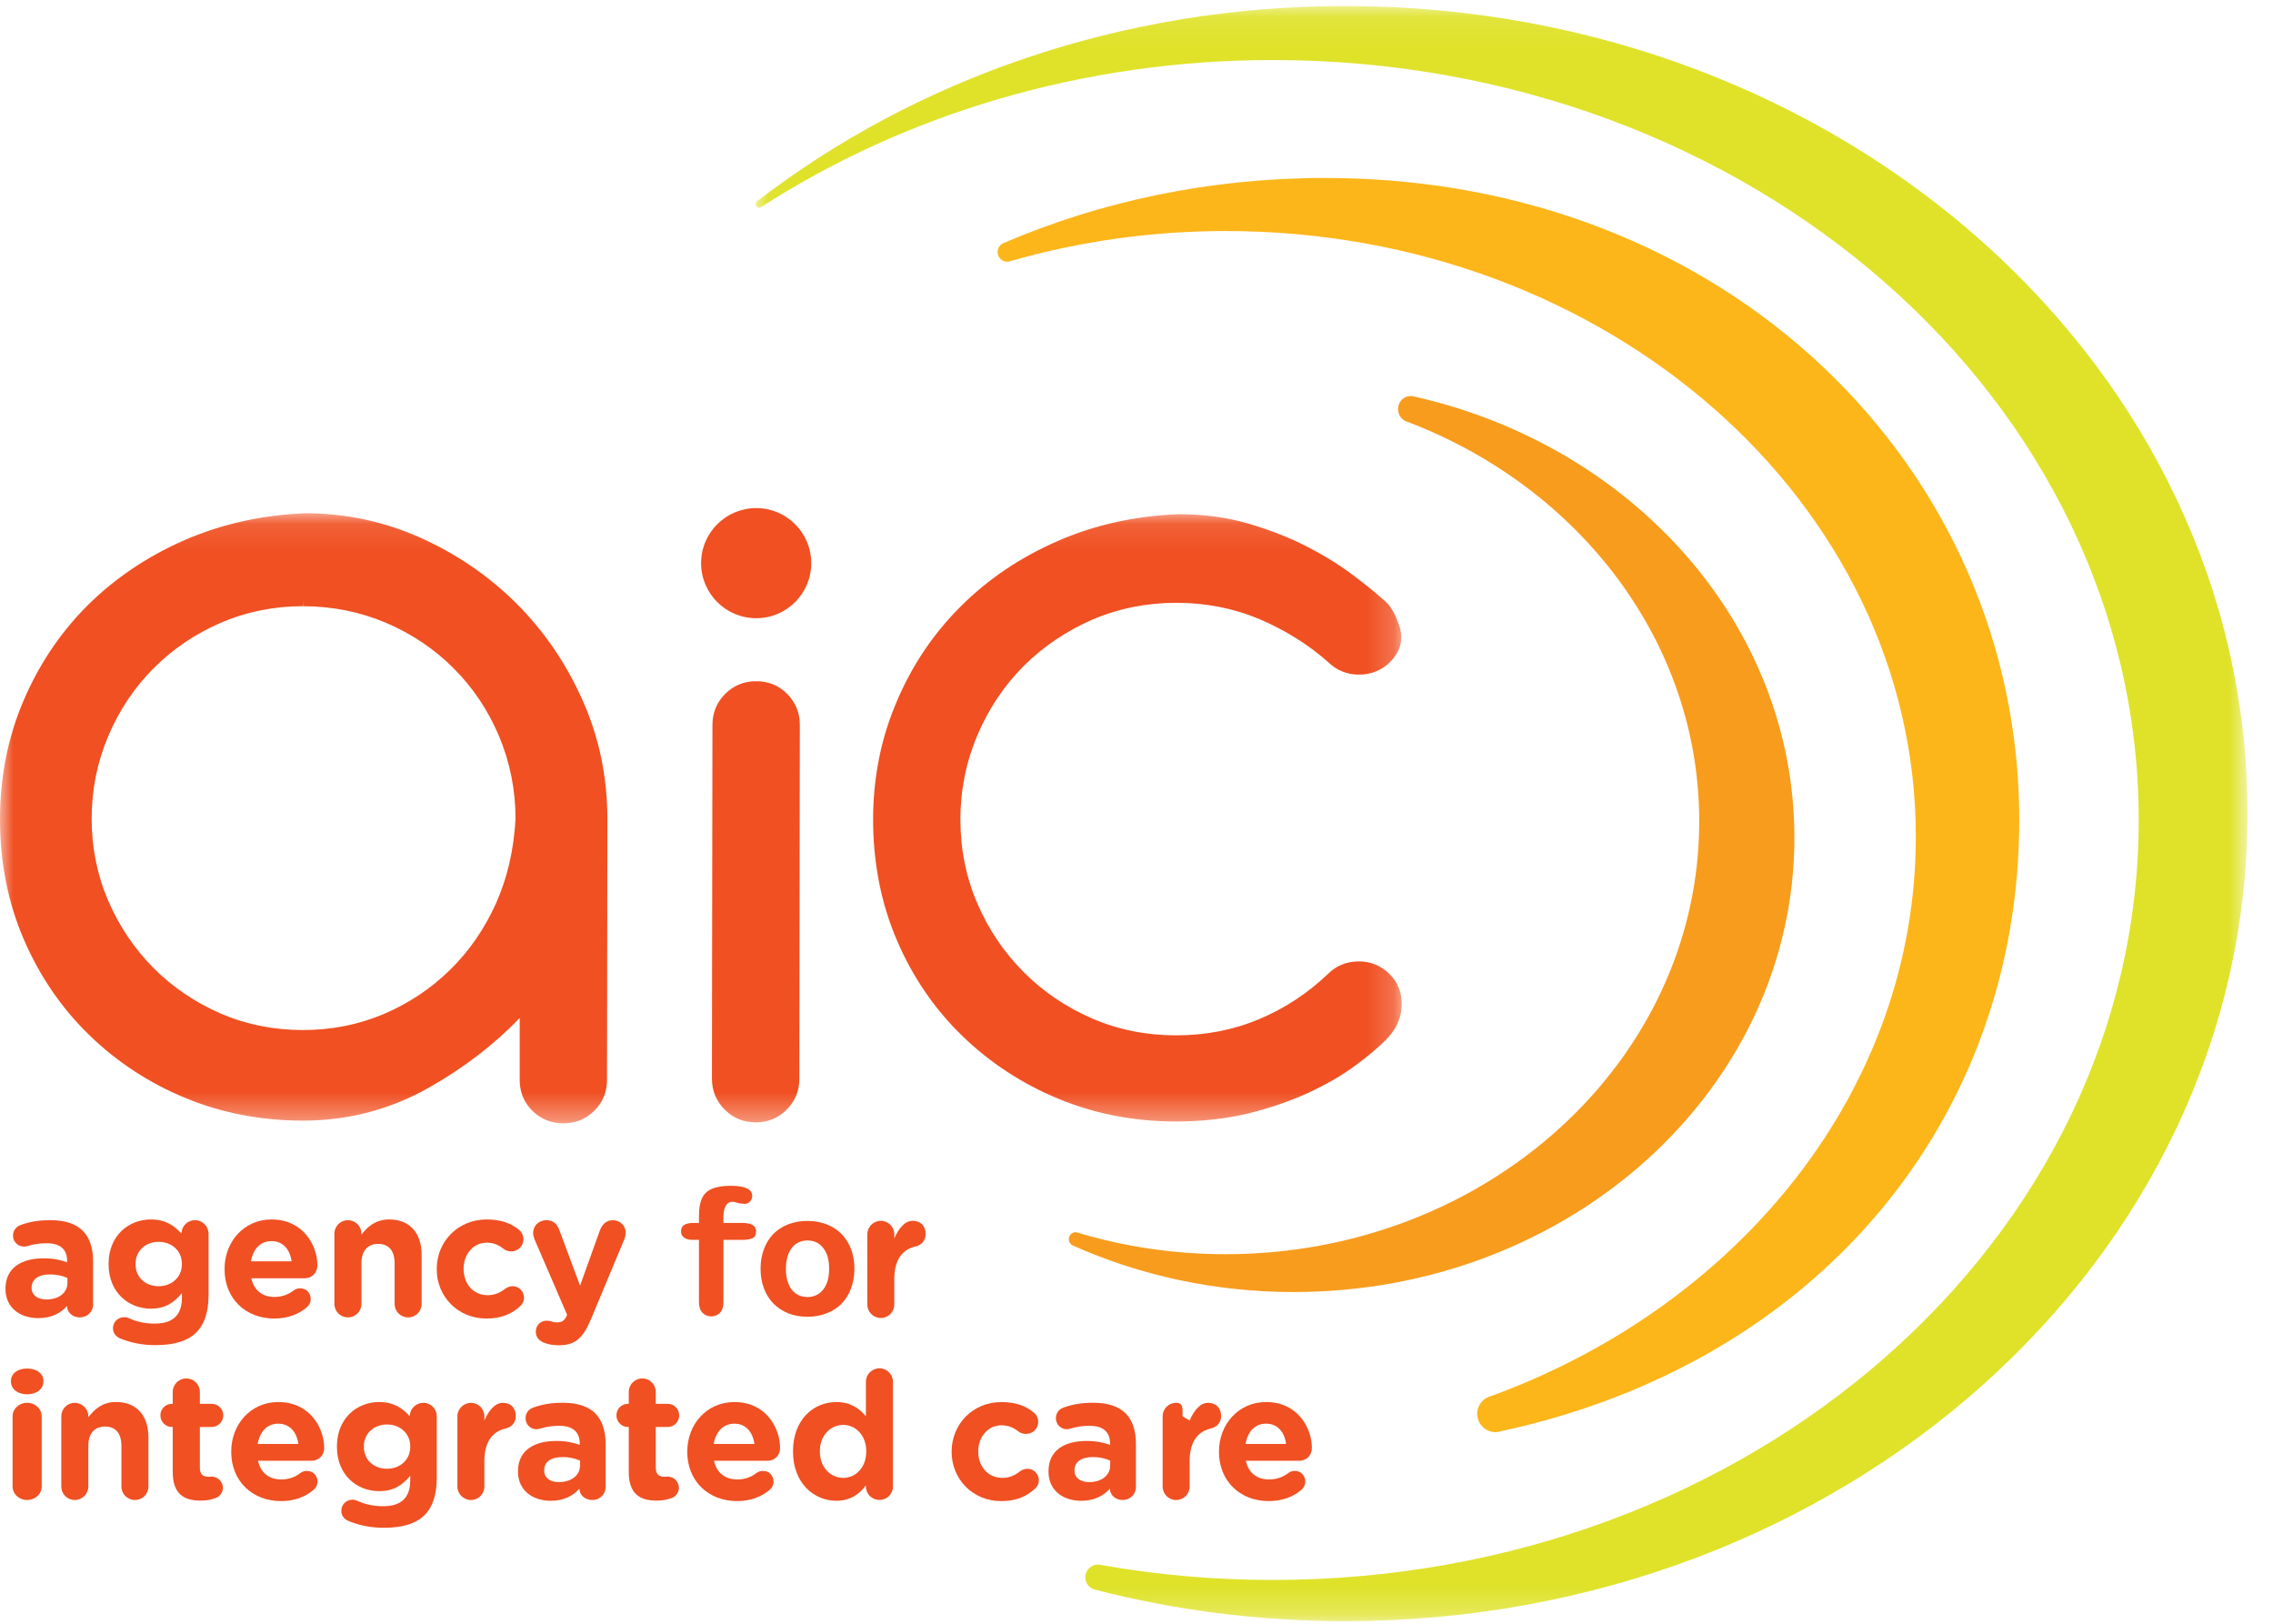 <svg xmlns="http://www.w3.org/2000/svg" xmlns:xlink="http://www.w3.org/1999/xlink" width="84px" height="60px" viewBox="0 0 84 60"><title>AIC Logo</title><defs><polygon id="path-1" points="0 0.101 51.803 0.101 51.803 22.646 0 22.646"></polygon><polygon id="path-3" points="0.043 0.095 55.178 0.095 55.178 59.777 0.043 59.777"></polygon></defs><g id="Desktop" stroke="none" stroke-width="1" fill="none" fill-rule="evenodd"><g id="AIC_Microsite" transform="translate(-678, -40)"><g id="Module-01"><g id="Nav"><g id="Group-59" transform="translate(678, 40)"><path d="M29.98,20.811 C29.98,21.934 29.069,22.844 27.948,22.844 C26.822,22.844 25.91,21.934 25.91,20.811 C25.91,19.683 26.822,18.775 27.948,18.775 C29.069,18.775 29.98,19.683 29.98,20.811" id="Fill-1" fill="#F05022"></path><g id="Group-5" transform="translate(0, 18.864)"><mask id="mask-2" fill="white"><use xlink:href="#path-1"></use></mask><g id="Clip-4"></g><path d="M51.358,17.137 C51.05,16.821 50.66,16.662 50.211,16.662 C49.765,16.662 49.376,16.821 49.072,17.129 C48.328,17.837 47.476,18.402 46.527,18.797 C45.584,19.195 44.557,19.394 43.455,19.394 C42.361,19.394 41.321,19.185 40.363,18.771 C39.401,18.353 38.548,17.778 37.827,17.053 C37.104,16.328 36.526,15.474 36.115,14.511 C35.702,13.554 35.492,12.515 35.492,11.417 C35.492,10.325 35.707,9.274 36.121,8.302 C36.536,7.328 37.111,6.464 37.834,5.744 C38.562,5.02 39.42,4.446 40.375,4.03 C41.335,3.62 42.371,3.411 43.469,3.411 C44.566,3.411 45.6,3.615 46.545,4.014 C47.489,4.417 48.349,4.951 49.079,5.598 C49.39,5.905 49.78,6.064 50.224,6.064 C50.674,6.064 51.061,5.908 51.372,5.598 C51.754,5.211 51.878,4.757 51.717,4.275 C51.564,3.824 51.39,3.519 51.177,3.342 C50.876,3.071 50.473,2.74 49.983,2.374 C49.49,2.003 48.92,1.651 48.286,1.326 C47.654,1.002 46.939,0.722 46.158,0.49 C45.363,0.256 44.497,0.136 43.561,0.136 C41.958,0.197 40.447,0.533 39.084,1.129 C37.709,1.73 36.508,2.54 35.507,3.542 C34.498,4.542 33.701,5.728 33.134,7.07 C32.56,8.411 32.266,9.873 32.266,11.416 C32.266,13.014 32.56,14.517 33.144,15.875 C33.721,17.232 34.54,18.425 35.561,19.413 C36.573,20.396 37.769,21.181 39.112,21.737 C40.454,22.293 41.914,22.577 43.453,22.577 L43.464,22.577 C44.418,22.577 45.312,22.475 46.121,22.283 C46.943,22.078 47.687,21.821 48.351,21.517 C49.014,21.209 49.596,20.873 50.078,20.516 C50.555,20.164 50.937,19.843 51.216,19.561 C51.585,19.191 51.783,18.773 51.801,18.31 C51.82,17.841 51.671,17.445 51.358,17.137 M27.947,6.308 C27.495,6.308 27.113,6.464 26.799,6.778 C26.489,7.088 26.329,7.473 26.329,7.923 L26.31,20.996 C26.31,21.442 26.471,21.825 26.782,22.137 C27.09,22.449 27.475,22.61 27.926,22.61 C28.374,22.61 28.764,22.452 29.071,22.14 C29.385,21.827 29.541,21.442 29.541,20.996 L29.558,7.923 C29.558,7.475 29.403,7.092 29.093,6.778 C28.78,6.464 28.399,6.308 27.947,6.308 M11.198,3.536 L11.198,3.339 L11.206,3.536 C12.278,3.538 13.303,3.744 14.259,4.147 C15.213,4.555 16.063,5.123 16.767,5.834 C17.479,6.543 18.042,7.389 18.445,8.343 C18.846,9.302 19.052,10.327 19.052,11.387 C18.992,12.525 18.75,13.574 18.331,14.515 C17.907,15.455 17.337,16.287 16.626,16.98 C15.914,17.676 15.084,18.227 14.159,18.616 C13.229,19.006 12.237,19.198 11.191,19.198 C10.119,19.198 9.101,18.994 8.16,18.59 C7.22,18.18 6.38,17.614 5.673,16.905 C4.967,16.194 4.404,15.356 3.996,14.412 C3.593,13.476 3.387,12.455 3.387,11.384 C3.387,10.313 3.598,9.282 4.003,8.331 C4.409,7.374 4.972,6.532 5.686,5.821 C6.393,5.113 7.23,4.549 8.173,4.143 C9.114,3.74 10.126,3.536 11.198,3.536 M19.106,3.456 C18.092,2.438 16.894,1.618 15.557,1.015 C14.215,0.412 12.786,0.104 11.291,0.101 C9.69,0.163 8.185,0.501 6.817,1.095 C5.445,1.696 4.24,2.511 3.233,3.509 C2.232,4.511 1.435,5.696 0.864,7.039 C0.293,8.38 0.002,9.841 -8.92193309e-05,11.384 C-0.004,12.988 0.293,14.486 0.878,15.844 C1.463,17.203 2.274,18.388 3.294,19.378 C4.307,20.365 5.503,21.151 6.845,21.707 C8.185,22.261 9.648,22.545 11.198,22.545 C12.865,22.545 14.437,22.133 15.872,21.314 C17.14,20.594 18.262,19.735 19.206,18.754 L19.206,21.031 C19.202,21.478 19.359,21.866 19.671,22.179 C19.984,22.487 20.367,22.646 20.816,22.646 L20.82,22.646 C21.264,22.646 21.651,22.489 21.963,22.181 C22.277,21.869 22.433,21.483 22.433,21.032 L22.446,11.407 C22.449,9.862 22.142,8.391 21.54,7.035 C20.94,5.679 20.124,4.476 19.106,3.456" id="Fill-3" fill="#F05022" mask="url(#mask-2)"></path></g><path d="M48.968,6.576 C44.708,6.576 40.679,7.439 37.097,8.978 C36.963,9.029 36.867,9.162 36.867,9.312 C36.867,9.508 37.027,9.671 37.225,9.671 C37.268,9.671 37.312,9.659 37.354,9.645 C39.857,8.928 42.526,8.537 45.301,8.537 C59.386,8.537 70.8,18.557 70.8,30.919 C70.8,40.225 64.332,48.205 55.12,51.582 C54.819,51.65 54.59,51.918 54.59,52.244 C54.59,52.612 54.893,52.92 55.264,52.92 C55.339,52.92 55.401,52.908 55.464,52.887 C67.221,50.356 74.623,41.324 74.623,30.297 C74.623,17.315 63.864,6.576 48.968,6.576" id="Fill-6" fill="#FCB61A"></path><path d="M47.811,47.743 C44.881,47.743 42.121,47.126 39.658,46.028 C39.568,45.993 39.498,45.899 39.498,45.79 C39.498,45.648 39.612,45.533 39.744,45.533 C39.776,45.533 39.807,45.541 39.835,45.552 C41.552,46.066 43.383,46.345 45.29,46.345 C54.954,46.345 62.796,39.185 62.796,30.35 C62.796,23.702 58.347,18 52.025,15.592 C51.82,15.541 51.665,15.35 51.665,15.117 C51.665,14.849 51.873,14.634 52.126,14.634 C52.177,14.634 52.222,14.643 52.265,14.654 C60.331,16.465 66.313,23.077 66.313,30.954 C66.313,40.225 58.03,47.743 47.811,47.743" id="Fill-8" fill="#F89C1D"></path><g id="Group-12" transform="translate(27.881, 0.128)"><mask id="mask-4" fill="white"><use xlink:href="#path-3"></use></mask><g id="Clip-11"></g><path d="M21.829,0.095 C13.532,0.095 5.941,2.811 0.108,7.3 C0.066,7.322 0.043,7.362 0.043,7.413 C0.043,7.483 0.099,7.545 0.178,7.545 C0.203,7.545 0.226,7.536 0.247,7.52 L0.249,7.523 C5.549,4.11 12.083,2.09 19.16,2.09 C36.829,2.09 51.156,14.665 51.156,30.172 C51.156,45.682 36.829,58.254 19.16,58.254 C16.982,58.254 14.856,58.065 12.798,57.7 C12.767,57.691 12.73,57.686 12.691,57.686 C12.438,57.686 12.227,57.896 12.227,58.154 C12.227,58.369 12.368,58.549 12.563,58.606 L12.563,58.608 C15.507,59.367 18.614,59.777 21.829,59.777 C40.244,59.777 55.178,46.415 55.178,29.931 C55.178,13.454 40.244,0.095 21.829,0.095" id="Fill-10" fill="#DFE229" mask="url(#mask-4)"></path></g><path d="M2.492,47.404 L2.492,47.225 C2.323,47.144 2.097,47.092 1.856,47.092 C1.43,47.092 1.168,47.264 1.168,47.58 L1.168,47.594 C1.168,47.859 1.393,48.018 1.713,48.018 C2.181,48.018 2.492,47.765 2.492,47.404 M0.203,47.632 L0.203,47.619 C0.203,46.851 0.787,46.497 1.623,46.497 C1.975,46.497 2.229,46.557 2.48,46.643 L2.48,46.582 C2.48,46.168 2.225,45.94 1.727,45.94 C1.45,45.94 1.228,45.979 1.04,46.038 C0.978,46.057 0.941,46.064 0.897,46.064 C0.665,46.064 0.48,45.89 0.48,45.659 C0.48,45.48 0.593,45.33 0.751,45.271 C1.069,45.152 1.409,45.088 1.873,45.088 C2.415,45.088 2.809,45.229 3.06,45.48 C3.321,45.741 3.44,46.131 3.44,46.604 L3.44,48.203 C3.44,48.474 3.224,48.68 2.952,48.68 C2.665,48.68 2.478,48.479 2.478,48.269 L2.478,48.26 C2.229,48.532 1.898,48.707 1.411,48.707 C0.751,48.707 0.203,48.328 0.203,47.632" id="Fill-13" fill="#F05022"></path><path d="M6.723,46.716 L6.723,46.701 C6.723,46.222 6.349,45.888 5.86,45.888 C5.376,45.888 5.009,46.222 5.009,46.701 L5.009,46.716 C5.009,47.199 5.376,47.528 5.86,47.528 C6.349,47.528 6.723,47.191 6.723,46.716 M4.458,49.465 C4.284,49.397 4.175,49.259 4.175,49.076 C4.175,48.852 4.36,48.673 4.581,48.673 C4.645,48.673 4.696,48.68 4.748,48.702 C5.032,48.835 5.341,48.909 5.716,48.909 C6.4,48.909 6.723,48.586 6.723,47.955 L6.723,47.782 C6.426,48.14 6.105,48.357 5.573,48.357 C4.75,48.357 4.013,47.756 4.013,46.716 L4.013,46.701 C4.013,45.65 4.763,45.061 5.573,45.061 C6.117,45.061 6.439,45.288 6.708,45.586 L6.708,45.58 C6.708,45.31 6.931,45.087 7.204,45.087 C7.48,45.087 7.707,45.31 7.707,45.586 L7.707,47.849 C7.707,48.479 7.554,48.938 7.258,49.233 C6.931,49.558 6.426,49.705 5.741,49.705 C5.275,49.705 4.868,49.626 4.458,49.465" id="Fill-15" fill="#F05022"></path><path d="M10.776,46.608 C10.716,46.164 10.455,45.861 10.033,45.861 C9.62,45.861 9.351,46.158 9.275,46.608 L10.776,46.608 Z M10.132,48.722 C9.078,48.722 8.299,47.983 8.299,46.907 L8.299,46.888 C8.299,45.89 9.012,45.061 10.033,45.061 C11.208,45.061 11.729,46.025 11.729,46.753 C11.729,47.043 11.521,47.234 11.262,47.234 L9.288,47.234 C9.386,47.685 9.696,47.925 10.144,47.925 C10.422,47.925 10.651,47.835 10.855,47.685 C10.93,47.631 10.994,47.606 11.096,47.606 C11.321,47.606 11.483,47.778 11.483,48 C11.483,48.133 11.423,48.228 11.354,48.295 C11.048,48.559 10.642,48.722 10.132,48.722 Z" id="Fill-17" fill="#F05022"></path><path d="M12.358,45.586 C12.358,45.309 12.582,45.088 12.856,45.088 C13.134,45.088 13.357,45.309 13.357,45.586 L13.357,45.624 C13.581,45.33 13.878,45.061 14.39,45.061 C15.139,45.061 15.582,45.56 15.582,46.368 L15.582,48.182 C15.582,48.46 15.357,48.68 15.084,48.68 C14.806,48.68 14.583,48.46 14.583,48.182 L14.583,46.682 C14.583,46.208 14.361,45.964 13.975,45.964 C13.598,45.964 13.357,46.208 13.357,46.682 L13.357,48.182 C13.357,48.46 13.134,48.68 12.856,48.68 C12.582,48.68 12.358,48.46 12.358,48.182 L12.358,45.586 Z" id="Fill-19" fill="#F05022"></path><path d="M16.14,46.907 L16.14,46.888 C16.14,45.888 16.912,45.061 17.988,45.061 C18.519,45.061 18.896,45.205 19.191,45.453 C19.254,45.508 19.344,45.624 19.344,45.798 C19.344,46.042 19.14,46.242 18.896,46.242 C18.765,46.242 18.664,46.19 18.605,46.145 C18.429,46.005 18.246,45.919 17.984,45.919 C17.481,45.919 17.133,46.359 17.133,46.878 L17.133,46.888 C17.133,47.428 17.479,47.859 18.018,47.859 C18.283,47.859 18.485,47.769 18.674,47.619 C18.73,47.577 18.825,47.528 18.946,47.528 C19.179,47.528 19.366,47.718 19.366,47.954 C19.366,48.085 19.305,48.187 19.222,48.269 C18.925,48.538 18.551,48.722 17.973,48.722 C16.92,48.722 16.14,47.908 16.14,46.907" id="Fill-21" fill="#F05022"></path><path d="M20.117,49.62 C19.973,49.568 19.801,49.448 19.801,49.206 C19.801,48.964 19.991,48.802 20.195,48.802 C20.274,48.802 20.316,48.813 20.363,48.826 C20.442,48.852 20.496,48.864 20.568,48.864 C20.748,48.864 20.83,48.832 20.925,48.658 L20.956,48.58 L19.755,45.798 C19.729,45.732 19.702,45.633 19.702,45.565 C19.702,45.284 19.92,45.088 20.195,45.088 C20.442,45.088 20.588,45.224 20.675,45.462 L21.436,47.508 L22.168,45.469 C22.248,45.259 22.394,45.088 22.649,45.088 C22.906,45.088 23.121,45.284 23.121,45.544 C23.121,45.624 23.096,45.738 23.077,45.783 L21.848,48.726 C21.554,49.441 21.257,49.71 20.662,49.71 C20.438,49.71 20.281,49.681 20.117,49.62" id="Fill-23" fill="#F05022"></path><path d="M0.465,52.335 C0.465,52.059 0.705,51.835 1,51.835 C1.299,51.835 1.541,52.059 1.541,52.335 L1.541,54.93 C1.541,55.207 1.299,55.428 1,55.428 C0.705,55.428 0.465,55.207 0.465,54.93 L0.465,52.335 Z M0.405,51.032 C0.405,50.744 0.663,50.569 1,50.569 C1.342,50.569 1.605,50.744 1.605,51.032 L1.605,51.047 C1.605,51.336 1.342,51.522 1,51.522 C0.663,51.522 0.405,51.336 0.405,51.047 L0.405,51.032 Z" id="Fill-25" fill="#F05022"></path><path d="M2.265,52.335 C2.265,52.061 2.485,51.837 2.762,51.837 C3.039,51.837 3.264,52.061 3.264,52.335 L3.264,52.372 C3.491,52.073 3.785,51.806 4.291,51.806 C5.048,51.806 5.485,52.306 5.485,53.114 L5.485,54.93 C5.485,55.207 5.266,55.428 4.986,55.428 C4.712,55.428 4.487,55.207 4.487,54.93 L4.487,53.43 C4.487,52.956 4.268,52.714 3.885,52.714 C3.502,52.714 3.264,52.956 3.264,53.43 L3.264,54.93 C3.264,55.207 3.039,55.428 2.762,55.428 C2.485,55.428 2.265,55.207 2.265,54.93 L2.265,52.335 Z" id="Fill-27" fill="#F05022"></path><path d="M6.384,54.393 L6.384,52.729 L6.354,52.729 C6.118,52.729 5.927,52.536 5.927,52.3 C5.927,52.064 6.118,51.873 6.354,51.873 L6.384,51.873 L6.384,51.436 C6.384,51.155 6.611,50.935 6.884,50.935 C7.16,50.935 7.386,51.155 7.386,51.436 L7.386,51.873 L7.823,51.873 C8.058,51.873 8.252,52.064 8.252,52.3 C8.252,52.536 8.058,52.729 7.823,52.729 L7.386,52.729 L7.386,54.23 C7.386,54.46 7.48,54.57 7.707,54.57 C7.738,54.57 7.805,54.563 7.823,54.563 C8.044,54.563 8.238,54.75 8.238,54.977 C8.238,55.157 8.118,55.299 7.979,55.352 C7.798,55.419 7.626,55.45 7.411,55.45 C6.801,55.45 6.384,55.207 6.384,54.393" id="Fill-29" fill="#F05022"></path><path d="M11.027,53.357 C10.965,52.912 10.705,52.607 10.281,52.607 C9.87,52.607 9.602,52.902 9.522,53.357 L11.027,53.357 Z M10.385,55.468 C9.325,55.468 8.545,54.728 8.545,53.651 L8.545,53.639 C8.545,52.636 9.261,51.808 10.281,51.808 C11.46,51.808 11.98,52.772 11.98,53.501 C11.98,53.789 11.771,53.978 11.51,53.978 L9.536,53.978 C9.634,54.43 9.949,54.668 10.396,54.668 C10.67,54.668 10.903,54.585 11.103,54.43 C11.176,54.379 11.24,54.353 11.342,54.353 C11.567,54.353 11.734,54.524 11.734,54.75 C11.734,54.877 11.674,54.975 11.605,55.042 C11.294,55.306 10.893,55.468 10.385,55.468 Z" id="Fill-31" fill="#F05022"></path><path d="M15.161,53.46 L15.161,53.447 C15.161,52.971 14.789,52.637 14.303,52.637 C13.815,52.637 13.447,52.971 13.447,53.447 L13.447,53.46 C13.447,53.95 13.815,54.273 14.303,54.273 C14.789,54.273 15.161,53.941 15.161,53.46 M12.898,56.21 C12.724,56.148 12.613,56.006 12.613,55.824 C12.613,55.601 12.795,55.417 13.023,55.417 C13.085,55.417 13.137,55.426 13.186,55.45 C13.473,55.58 13.783,55.658 14.159,55.658 C14.838,55.658 15.161,55.33 15.161,54.702 L15.161,54.531 C14.866,54.886 14.544,55.1 14.011,55.1 C13.19,55.1 12.451,54.505 12.451,53.46 L12.451,53.447 C12.451,52.398 13.204,51.807 14.011,51.807 C14.556,51.807 14.878,52.038 15.145,52.335 L15.145,52.328 C15.145,52.058 15.369,51.837 15.645,51.837 C15.921,51.837 16.141,52.058 16.141,52.335 L16.141,54.596 C16.141,55.228 15.992,55.686 15.696,55.981 C15.369,56.306 14.866,56.454 14.184,56.454 C13.718,56.454 13.312,56.376 12.898,56.21" id="Fill-33" fill="#F05022"></path><path d="M16.903,52.335 C16.903,52.061 17.133,51.837 17.404,51.837 C17.682,51.837 17.9,52.061 17.9,52.335 L17.9,52.489 C18.048,52.145 18.283,51.837 18.582,51.837 C18.887,51.837 19.062,52.04 19.062,52.321 C19.062,52.582 18.897,52.739 18.688,52.784 C18.185,52.903 17.9,53.292 17.9,53.998 L17.9,54.93 C17.9,55.207 17.682,55.428 17.404,55.428 C17.133,55.428 16.903,55.207 16.903,54.93 L16.903,52.335 Z" id="Fill-35" fill="#F05022"></path><path d="M21.436,54.152 L21.436,53.973 C21.263,53.895 21.041,53.841 20.798,53.841 C20.367,53.841 20.11,54.012 20.11,54.329 L20.11,54.339 C20.11,54.609 20.329,54.766 20.652,54.766 C21.123,54.766 21.436,54.51 21.436,54.152 M19.143,54.379 L19.143,54.366 C19.143,53.597 19.73,53.246 20.565,53.246 C20.917,53.246 21.171,53.304 21.424,53.389 L21.424,53.331 C21.424,52.917 21.169,52.685 20.663,52.685 C20.392,52.685 20.172,52.728 19.98,52.784 C19.92,52.804 19.878,52.813 19.831,52.813 C19.6,52.813 19.422,52.638 19.422,52.403 C19.422,52.226 19.53,52.077 19.69,52.018 C20.006,51.901 20.345,51.834 20.807,51.834 C21.356,51.834 21.748,51.979 21.999,52.226 C22.258,52.489 22.381,52.878 22.381,53.351 L22.381,54.948 C22.381,55.22 22.161,55.428 21.895,55.428 C21.6,55.428 21.413,55.228 21.413,55.016 L21.413,55.009 C21.171,55.278 20.833,55.457 20.353,55.457 C19.69,55.457 19.143,55.077 19.143,54.379" id="Fill-37" fill="#F05022"></path><path d="M23.237,54.393 L23.237,52.729 L23.204,52.729 C22.97,52.729 22.78,52.536 22.78,52.3 C22.78,52.064 22.97,51.873 23.204,51.873 L23.237,51.873 L23.237,51.436 C23.237,51.155 23.464,50.935 23.736,50.935 C24.013,50.935 24.235,51.155 24.235,51.436 L24.235,51.873 L24.676,51.873 C24.915,51.873 25.1,52.064 25.1,52.3 C25.1,52.536 24.915,52.729 24.676,52.729 L24.235,52.729 L24.235,54.23 C24.235,54.46 24.333,54.57 24.56,54.57 C24.593,54.57 24.658,54.563 24.676,54.563 C24.903,54.563 25.089,54.75 25.089,54.977 C25.089,55.157 24.973,55.299 24.832,55.352 C24.651,55.419 24.482,55.45 24.262,55.45 C23.651,55.45 23.237,55.207 23.237,54.393" id="Fill-39" fill="#F05022"></path><path d="M27.88,53.357 C27.818,52.912 27.558,52.607 27.141,52.607 C26.723,52.607 26.456,52.902 26.375,53.357 L27.88,53.357 Z M27.236,55.468 C26.181,55.468 25.398,54.728 25.398,53.651 L25.398,53.639 C25.398,52.636 26.11,51.808 27.141,51.808 C28.312,51.808 28.828,52.772 28.828,53.501 C28.828,53.789 28.624,53.978 28.364,53.978 L26.388,53.978 C26.486,54.43 26.802,54.668 27.249,54.668 C27.525,54.668 27.755,54.585 27.955,54.43 C28.029,54.379 28.096,54.353 28.2,54.353 C28.425,54.353 28.587,54.524 28.587,54.75 C28.587,54.877 28.526,54.975 28.458,55.042 C28.147,55.306 27.748,55.468 27.236,55.468 Z" id="Fill-41" fill="#F05022"></path><path d="M30.298,53.626 L30.298,53.637 C30.298,54.223 30.697,54.61 31.162,54.61 C31.626,54.61 32.013,54.223 32.013,53.637 L32.013,53.626 C32.013,53.042 31.626,52.653 31.162,52.653 C30.697,52.653 30.298,53.036 30.298,53.626 Z M32.999,54.931 C32.999,55.207 32.778,55.425 32.5,55.425 C32.224,55.425 32,55.207 32,54.931 L32,54.886 C31.759,55.213 31.424,55.456 30.907,55.456 C30.086,55.456 29.306,54.814 29.306,53.637 L29.306,53.626 C29.306,52.45 30.071,51.808 30.907,51.808 C31.439,51.808 31.765,52.05 32,52.335 L32,51.06 C32,50.783 32.224,50.562 32.5,50.562 C32.778,50.562 32.999,50.783 32.999,51.06 L32.999,54.931 Z" id="Fill-43" fill="#F05022"></path><path d="M35.168,53.651 L35.168,53.637 C35.168,52.638 35.935,51.809 37.01,51.809 C37.545,51.809 37.913,51.953 38.209,52.2 C38.277,52.254 38.368,52.371 38.368,52.543 C38.368,52.794 38.166,52.986 37.913,52.986 C37.785,52.986 37.688,52.937 37.627,52.888 C37.451,52.752 37.264,52.667 37.004,52.667 C36.508,52.667 36.151,53.105 36.151,53.626 L36.151,53.637 C36.151,54.175 36.498,54.61 37.046,54.61 C37.306,54.61 37.512,54.517 37.697,54.366 C37.751,54.328 37.848,54.274 37.969,54.274 C38.208,54.274 38.391,54.468 38.391,54.702 C38.391,54.834 38.328,54.939 38.242,55.016 C37.95,55.285 37.574,55.468 36.997,55.468 C35.945,55.468 35.168,54.654 35.168,53.651" id="Fill-45" fill="#F05022"></path><path d="M41.028,54.152 L41.028,53.973 C40.861,53.895 40.637,53.841 40.398,53.841 C39.969,53.841 39.708,54.012 39.708,54.329 L39.708,54.339 C39.708,54.609 39.932,54.766 40.249,54.766 C40.716,54.766 41.028,54.51 41.028,54.152 M38.748,54.379 L38.748,54.366 C38.748,53.597 39.327,53.246 40.159,53.246 C40.513,53.246 40.772,53.304 41.022,53.389 L41.022,53.331 C41.022,52.917 40.767,52.685 40.265,52.685 C39.987,52.685 39.766,52.728 39.577,52.784 C39.517,52.804 39.475,52.813 39.431,52.813 C39.205,52.813 39.021,52.638 39.021,52.403 C39.021,52.226 39.13,52.077 39.288,52.018 C39.605,51.901 39.943,51.834 40.411,51.834 C40.956,51.834 41.348,51.979 41.599,52.226 C41.86,52.489 41.979,52.878 41.979,53.351 L41.979,54.948 C41.979,55.22 41.761,55.428 41.49,55.428 C41.205,55.428 41.019,55.228 41.019,55.016 L41.019,55.009 C40.772,55.278 40.435,55.457 39.955,55.457 C39.288,55.457 38.748,55.077 38.748,54.379" id="Fill-47" fill="#F05022"></path><path d="M42.966,52.335 C42.966,52.061 43.187,51.837 43.465,51.837 C43.743,51.837 43.701,52.061 43.701,52.335 L43.964,52.489 C44.112,52.145 44.346,51.837 44.638,51.837 C44.951,51.837 45.127,52.04 45.127,52.321 C45.127,52.582 44.954,52.739 44.751,52.784 C44.246,52.903 43.964,53.292 43.964,53.998 L43.964,54.93 C43.964,55.207 43.743,55.428 43.465,55.428 C43.187,55.428 42.966,55.207 42.966,54.93 L42.966,52.335 Z" id="Fill-49" fill="#F05022"></path><path d="M47.528,53.357 C47.471,52.912 47.208,52.607 46.789,52.607 C46.374,52.607 46.111,52.902 46.028,53.357 L47.528,53.357 Z M46.886,55.468 C45.829,55.468 45.048,54.728 45.048,53.651 L45.048,53.639 C45.048,52.636 45.765,51.808 46.789,51.808 C47.962,51.808 48.481,52.772 48.481,53.501 C48.481,53.789 48.275,53.978 48.013,53.978 L46.041,53.978 C46.139,54.43 46.456,54.668 46.897,54.668 C47.175,54.668 47.408,54.585 47.612,54.43 C47.682,54.379 47.749,54.353 47.853,54.353 C48.076,54.353 48.239,54.524 48.239,54.75 C48.239,54.877 48.177,54.975 48.106,55.042 C47.799,55.306 47.399,55.468 46.886,55.468 Z" id="Fill-51" fill="#F05022"></path><path d="M25.62,45.19 L25.831,45.19 L25.831,44.929 C25.831,44.657 25.866,44.44 25.942,44.281 C26.015,44.122 26.135,44.003 26.31,43.93 C26.479,43.856 26.712,43.817 27.006,43.817 C27.536,43.817 27.799,43.945 27.799,44.194 C27.799,44.274 27.768,44.342 27.716,44.399 C27.662,44.457 27.595,44.484 27.523,44.484 C27.485,44.484 27.425,44.478 27.34,44.467 C27.253,44.455 27.142,44.408 27.083,44.408 C26.916,44.408 26.854,44.493 26.806,44.585 C26.76,44.679 26.735,44.811 26.735,44.982 L26.735,45.19 L27.425,45.19 C27.764,45.19 27.94,45.288 27.94,45.489 C27.94,45.628 27.897,45.719 27.804,45.758 C27.713,45.797 27.586,45.815 27.425,45.815 L26.735,45.815 L26.735,48.117 C26.735,48.289 26.695,48.421 26.609,48.508 C26.524,48.597 26.415,48.643 26.28,48.643 C26.15,48.643 26.048,48.597 25.96,48.508 C25.875,48.421 25.831,48.289 25.831,48.117 L25.831,45.815 L25.583,45.815 C25.453,45.815 25.349,45.785 25.277,45.729 C25.199,45.671 25.168,45.594 25.168,45.5 C25.168,45.291 25.316,45.19 25.62,45.19" id="Fill-53" fill="#F05022"></path><path d="M30.641,46.882 C30.641,46.555 30.571,46.297 30.42,46.113 C30.274,45.928 30.084,45.837 29.838,45.837 C29.682,45.837 29.541,45.878 29.418,45.963 C29.301,46.041 29.208,46.165 29.139,46.325 C29.078,46.484 29.043,46.674 29.043,46.882 C29.043,47.094 29.074,47.281 29.139,47.441 C29.202,47.598 29.294,47.72 29.412,47.8 C29.533,47.885 29.674,47.928 29.838,47.928 C30.084,47.928 30.274,47.835 30.42,47.654 C30.571,47.465 30.641,47.211 30.641,46.882 M31.576,46.882 C31.576,47.143 31.533,47.382 31.453,47.603 C31.374,47.823 31.256,48.011 31.107,48.168 C30.951,48.325 30.766,48.446 30.55,48.528 C30.341,48.612 30.106,48.656 29.838,48.656 C29.575,48.656 29.333,48.612 29.125,48.528 C28.915,48.44 28.732,48.321 28.575,48.163 C28.427,48.004 28.308,47.817 28.23,47.602 C28.147,47.384 28.107,47.144 28.107,46.882 C28.107,46.617 28.147,46.378 28.232,46.158 C28.311,45.942 28.427,45.754 28.575,45.601 C28.729,45.448 28.911,45.322 29.125,45.242 C29.338,45.158 29.575,45.116 29.838,45.116 C30.106,45.116 30.339,45.16 30.55,45.242 C30.769,45.328 30.954,45.449 31.11,45.608 C31.256,45.766 31.378,45.95 31.454,46.167 C31.536,46.387 31.576,46.623 31.576,46.882" id="Fill-55" fill="#F05022"></path><path d="M32.053,45.607 C32.053,45.335 32.278,45.111 32.551,45.111 C32.823,45.111 33.049,45.335 33.049,45.607 L33.049,45.766 C33.191,45.423 33.43,45.111 33.722,45.111 C34.032,45.111 34.208,45.311 34.208,45.594 C34.208,45.856 34.039,46.012 33.837,46.059 C33.33,46.175 33.049,46.565 33.049,47.27 L33.049,48.205 C33.049,48.482 32.823,48.702 32.551,48.702 C32.278,48.702 32.053,48.482 32.053,48.205 L32.053,45.607 Z" id="Fill-57" fill="#F05022"></path></g></g></g></g></g></svg>